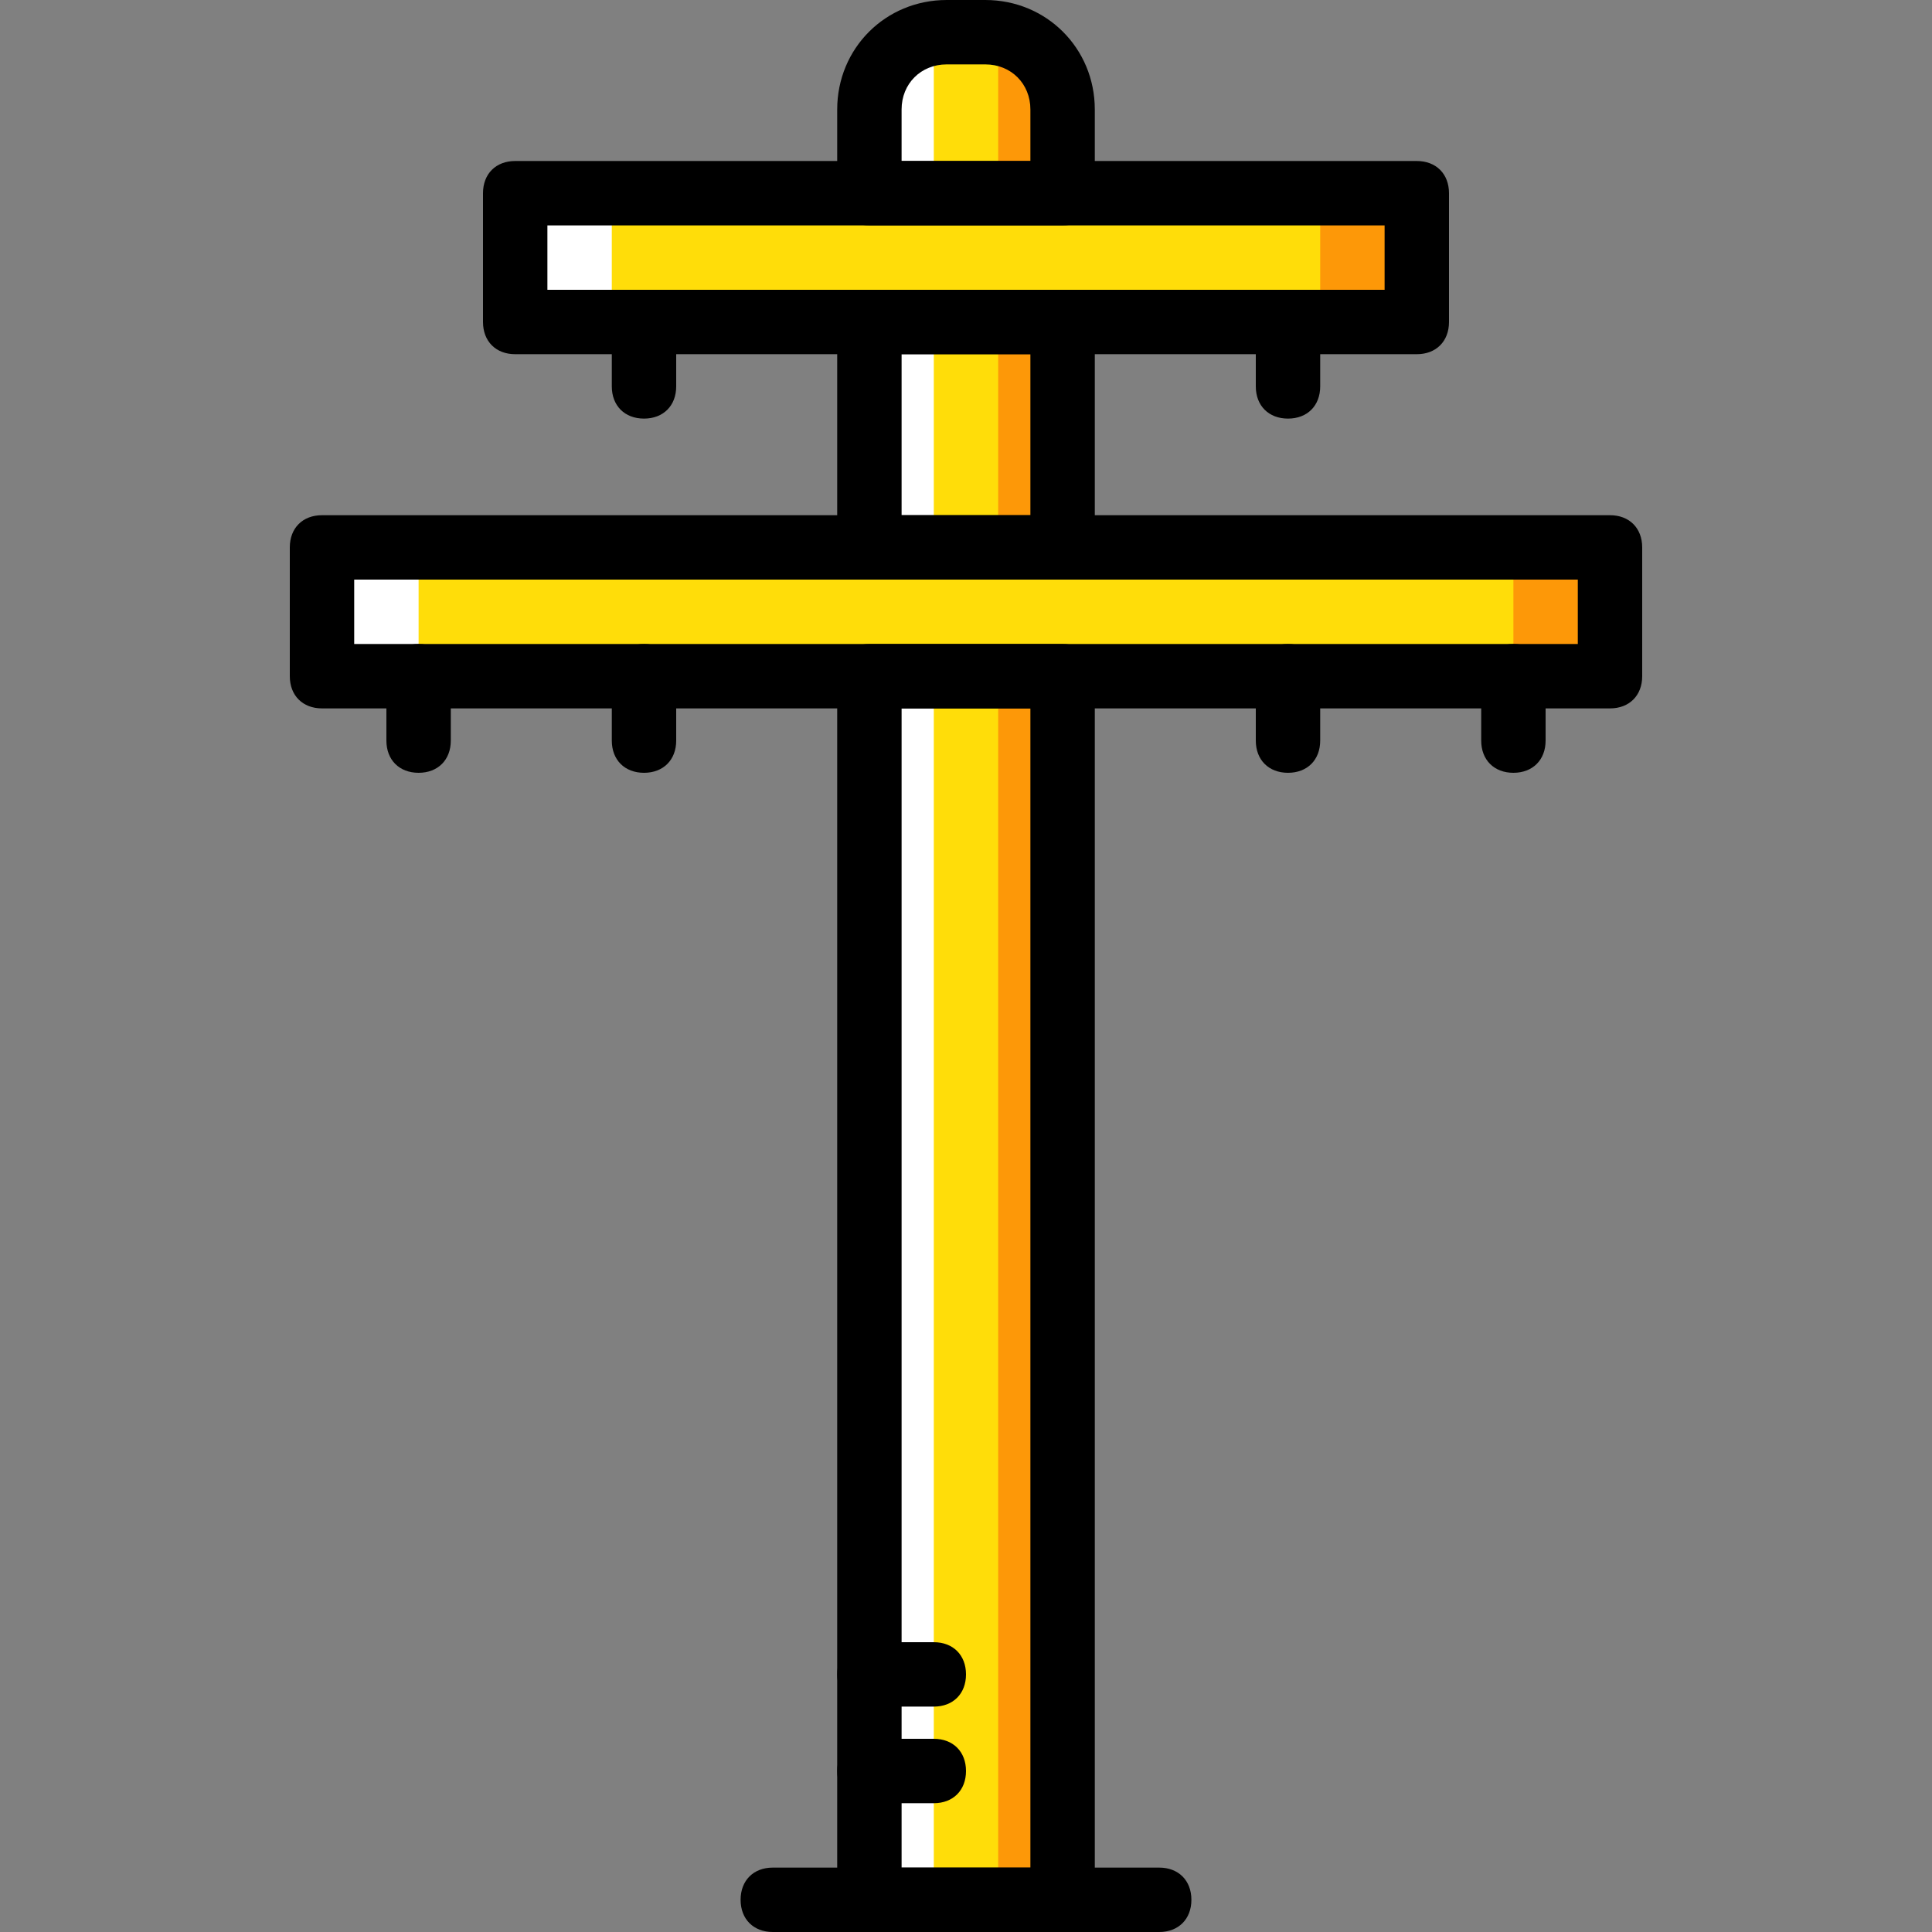 <?xml version="1.0" encoding="iso-8859-1"?>
<!-- Generator: Adobe Illustrator 19.0.0, SVG Export Plug-In . SVG Version: 6.00 Build 0)  -->
<svg version="1.1" id="Layer_1" xmlns="http://www.w3.org/2000/svg" xmlns:xlink="http://www.w3.org/1999/xlink" x="0px" y="0px"
	 viewBox="0 0 512 512" style="enable-background:new 0 0 512 512;" xml:space="preserve">
<rect x="0" y="0" width="512" height="512" fill="#808080" stroke="none"/>
<g transform="translate(1 1)">
	<g>
		<path style="fill:#FFDD09;" d="M229.4,144.067h51.2V84.333h-51.2V144.067z"/>
		<path style="fill:#FFDD09;" d="M280.6,50.2V28.013c0-11.093-9.387-20.48-20.48-20.48h-10.24c-11.093,0-20.48,9.387-20.48,20.48
			V50.2H280.6z"/>
		<path style="fill:#FFDD09;" d="M229.4,502.467h51.2V178.2h-51.2V502.467z"/>
	</g>
	<path style="fill:#FD9808;" d="M263.533,502.467H280.6V7.533h-17.067V502.467z"/>
	<path style="fill:#FFFFFF;" d="M229.4,502.467h17.067V7.533H229.4V502.467z"/>
	<g>
		<path style="fill:#FFDD09;" d="M84.333,178.2h341.333v-34.133H84.333V178.2z"/>
		<path style="fill:#FFDD09;" d="M135.533,84.333h238.933V50.2H135.533V84.333z"/>
	</g>
	<path style="fill:#FD9808;" d="M348.867,84.333h25.6V50.2h-25.6V84.333z"/>
	<path style="fill:#FFFFFF;" d="M135.533,84.333h25.6V50.2h-25.6V84.333z"/>
	<path style="fill:#FD9808;" d="M400.067,178.2h25.6v-34.133h-25.6V178.2z"/>
	<path style="fill:#FFFFFF;" d="M84.333,178.2h25.6v-34.133h-25.6V178.2z"/>
	<path d="M374.467,92.867H135.533c-5.12,0-8.533-3.413-8.533-8.533V50.2c0-5.12,3.413-8.533,8.533-8.533h238.933
		c5.12,0,8.533,3.413,8.533,8.533v34.133C383,89.453,379.587,92.867,374.467,92.867z M144.067,75.8h221.867V58.733H144.067V75.8z"/>
	<path d="M425.667,186.733H84.333c-5.12,0-8.533-3.413-8.533-8.533v-34.133c0-5.12,3.413-8.533,8.533-8.533h341.333
		c5.12,0,8.533,3.413,8.533,8.533V178.2C434.2,183.32,430.787,186.733,425.667,186.733z M92.867,169.667h324.267V152.6H92.867
		V169.667z"/>
	<path d="M169.667,109.933c-5.12,0-8.533-3.413-8.533-8.533V84.333c0-5.12,3.413-8.533,8.533-8.533c5.12,0,8.533,3.413,8.533,8.533
		V101.4C178.2,106.52,174.787,109.933,169.667,109.933z"/>
	<path d="M340.333,109.933c-5.12,0-8.533-3.413-8.533-8.533V84.333c0-5.12,3.413-8.533,8.533-8.533c5.12,0,8.533,3.413,8.533,8.533
		V101.4C348.867,106.52,345.453,109.933,340.333,109.933z"/>
	<path d="M169.667,203.8c-5.12,0-8.533-3.413-8.533-8.533V178.2c0-5.12,3.413-8.533,8.533-8.533c5.12,0,8.533,3.413,8.533,8.533
		v17.067C178.2,200.387,174.787,203.8,169.667,203.8z"/>
	<path d="M109.933,203.8c-5.12,0-8.533-3.413-8.533-8.533V178.2c0-5.12,3.413-8.533,8.533-8.533c5.12,0,8.533,3.413,8.533,8.533
		v17.067C118.467,200.387,115.053,203.8,109.933,203.8z"/>
	<path d="M400.067,203.8c-5.12,0-8.533-3.413-8.533-8.533V178.2c0-5.12,3.413-8.533,8.533-8.533s8.533,3.413,8.533,8.533v17.067
		C408.6,200.387,405.187,203.8,400.067,203.8z"/>
	<path d="M340.333,203.8c-5.12,0-8.533-3.413-8.533-8.533V178.2c0-5.12,3.413-8.533,8.533-8.533c5.12,0,8.533,3.413,8.533,8.533
		v17.067C348.867,200.387,345.453,203.8,340.333,203.8z"/>
	<path d="M280.6,511h-51.2c-5.12,0-8.533-3.413-8.533-8.533V178.2c0-5.12,3.413-8.533,8.533-8.533h51.2
		c5.12,0,8.533,3.413,8.533,8.533v324.267C289.133,507.587,285.72,511,280.6,511z M237.933,493.933h34.133v-307.2h-34.133V493.933z"
		/>
	<path d="M280.6,152.6h-51.2c-5.12,0-8.533-3.413-8.533-8.533V84.333c0-5.12,3.413-8.533,8.533-8.533h51.2
		c5.12,0,8.533,3.413,8.533,8.533v59.733C289.133,149.187,285.72,152.6,280.6,152.6z M237.933,135.533h34.133V92.867h-34.133
		V135.533z"/>
	<path d="M280.6,58.733h-51.2c-5.12,0-8.533-3.413-8.533-8.533V28.013C220.867,11.8,233.667-1,249.88-1h10.24
		c16.213,0,29.013,12.8,29.013,29.013V50.2C289.133,55.32,285.72,58.733,280.6,58.733z M237.933,41.667h34.133V28.013
		c0-6.827-5.12-11.947-11.947-11.947h-10.24c-6.827,0-11.947,5.12-11.947,11.947V41.667z"/>
	<path d="M306.2,511H203.8c-5.12,0-8.533-3.413-8.533-8.533c0-5.12,3.413-8.533,8.533-8.533h102.4c5.12,0,8.533,3.413,8.533,8.533
		C314.733,507.587,311.32,511,306.2,511z"/>
	<path d="M246.467,451.267H229.4c-5.12,0-8.533-3.413-8.533-8.533c0-5.12,3.413-8.533,8.533-8.533h17.067
		c5.12,0,8.533,3.413,8.533,8.533C255,447.853,251.587,451.267,246.467,451.267z"/>
	<path d="M246.467,476.867H229.4c-5.12,0-8.533-3.413-8.533-8.533c0-5.12,3.413-8.533,8.533-8.533h17.067
		c5.12,0,8.533,3.413,8.533,8.533C255,473.453,251.587,476.867,246.467,476.867z"/>
</g>
<g>
</g>
<g>
</g>
<g>
</g>
<g>
</g>
<g>
</g>
<g>
</g>
<g>
</g>
<g>
</g>
<g>
</g>
<g>
</g>
<g>
</g>
<g>
</g>
<g>
</g>
<g>
</g>
<g>
</g>
</svg>
